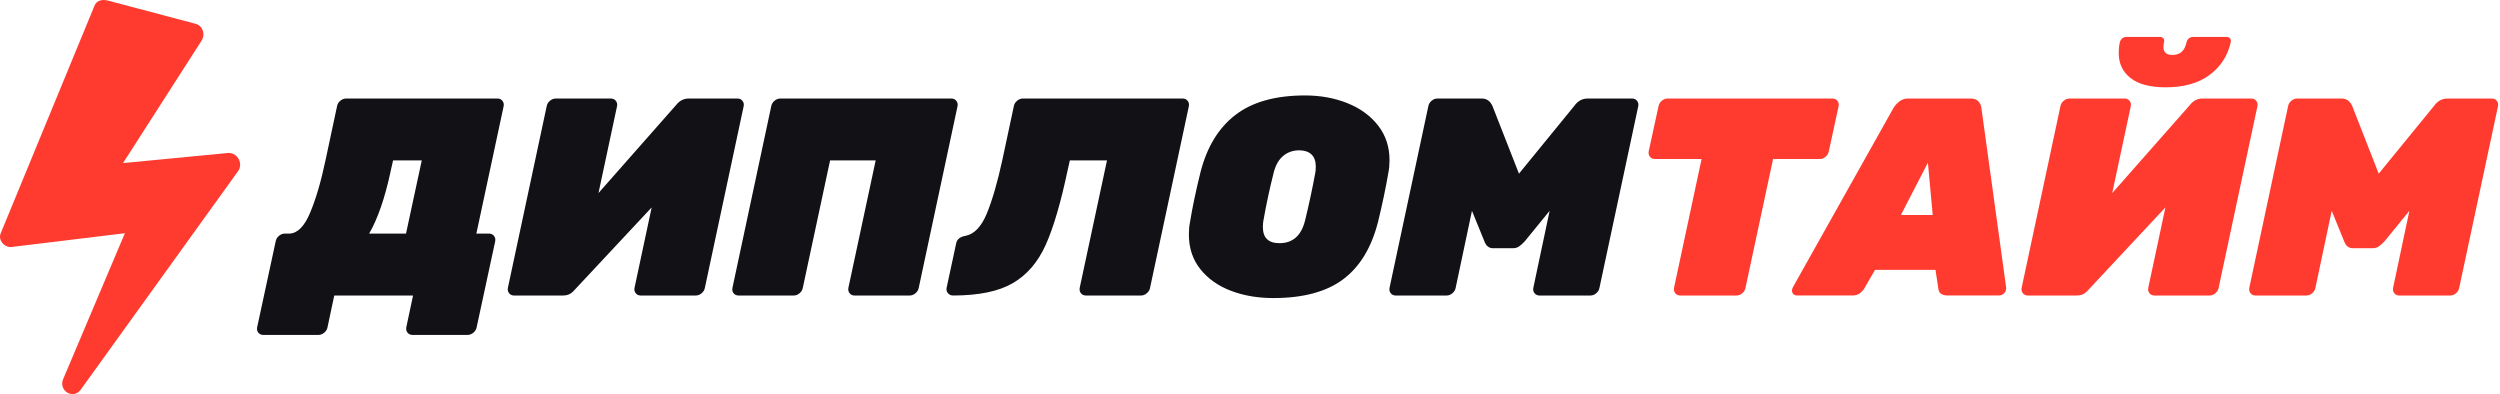 <svg height="128" viewBox="0 0 812 128" width="812" xmlns="http://www.w3.org/2000/svg"><g fill="none" fill-rule="evenodd"><g transform="translate(83.478 12)"><path d="m665.639 83.98c.67 0 1.295-.244 1.874-.731.579-.487.929-1.066 1.051-1.737l5.301-25.044 4.022 9.871c.548 1.523 1.493 2.285 2.833 2.285h6.398c.792 0 1.478-.198 2.057-.594.579-.396 1.203-.96 1.874-1.691l8.043-9.871-5.301 25.044c-.122.67.015 1.249.411 1.737.396.487.929.731 1.599.731h16.543c.67 0 1.295-.244 1.874-.731.579-.487.929-1.066 1.051-1.737l12.613-59.044c.122-.67-.015-1.249-.411-1.737-.396-.487-.929-.731-1.599-.731h-14.441c-1.767 0-3.229.823-4.387 2.468l-17.914 21.936-8.592-21.936c-.731-1.645-1.889-2.468-3.473-2.468h-14.441c-.67 0-1.295.244-1.874.731-.579.487-.929 1.066-1.051 1.737l-12.613 59.044c-.122.67.015 1.249.411 1.737.396.487.929.731 1.599.731zm-59.044-63.98.197.007c.579.044 1.046.285 1.403.724.396.487.533 1.066.411 1.737l-6.032 28.243 25.226-28.608.185-.227c1.065-1.25 2.374-1.875 3.928-1.875h15.812l.197.007c.579.044 1.046.285 1.403.724.396.487.533 1.066.411 1.737l-12.613 59.044-.049.22c-.153.578-.487 1.083-1.002 1.517-.579.487-1.203.731-1.874.731h-17.914l-.197-.007c-.579-.044-1.046-.285-1.403-.724-.396-.487-.533-1.066-.411-1.737l5.575-26.14-24.769 26.506-.207.244c-.487.553-.996.99-1.53 1.31-.609.366-1.401.548-2.376.548h-15.812l-.197-.007c-.579-.044-1.046-.285-1.403-.724-.396-.487-.533-1.066-.411-1.737l12.613-59.044.049-.22c.153-.578.487-1.083 1.002-1.517.579-.487 1.203-.731 1.874-.731zm11.425-20 .177.006c.457.033.794.199 1.011.496.244.335.305.746.183 1.234-.122.731-.183 1.249-.183 1.554 0 1.706.975 2.559 2.925 2.559 2.498 0 4.022-1.371 4.57-4.113.122-.487.366-.899.731-1.234s.823-.503 1.371-.503h10.877l.177.006c.457.033.794.199 1.011.496.244.335.305.746.183 1.234-.975 4.387-3.26 7.921-6.855 10.602-3.595 2.681-8.348 4.022-14.258 4.022-5.057 0-8.866-1.005-11.425-3.016s-3.839-4.722-3.839-8.135c0-1.28.122-2.437.366-3.473.122-.487.366-.899.731-1.234s.823-.503 1.371-.503zm-61.421 20 .248.005c.973.041 1.713.329 2.22.863.548.579.884 1.295 1.005 2.148l8.043 58.313.01.212c.01.695-.206 1.264-.65 1.707-.487.487-1.097.731-1.828.731h-16.452l-.23-.004c-1.802-.058-2.761-.819-2.878-2.281l-.914-6.032h-19.651l-3.473 6.032-.164.246c-.393.56-.856 1.026-1.39 1.4-.609.427-1.432.64-2.468.64h-17.823l-.179-.007c-.407-.033-.743-.183-1.01-.45-.305-.305-.457-.701-.457-1.188 0-.305.091-.64.274-1.005l32.721-58.313.19-.293c.46-.673 1.036-1.276 1.729-1.809.792-.609 1.737-.914 2.833-.914zm-13.893 20.839-8.774 17h10.328zm-62.174 43.141c.67 0 1.295-.244 1.874-.731.579-.487.929-1.066 1.051-1.737l8.957-41.861h15.172c.67 0 1.295-.244 1.874-.731.579-.487.929-1.066 1.051-1.737l3.199-14.715c.122-.67-.015-1.249-.411-1.737-.396-.487-.929-.731-1.599-.731h-53.56c-.67 0-1.295.244-1.874.731-.579.487-.929 1.066-1.051 1.737l-3.199 14.715c-.122.67.015 1.249.411 1.737.396.487.929.731 1.599.731h15.172l-8.957 41.861c-.122.67.015 1.249.411 1.737.396.487.929.731 1.599.731z" fill="#ff3b30"/><path d="m386.391 83.98c.67 0 1.295-.244 1.874-.731.579-.487.929-1.066 1.051-1.737l5.301-25.044 4.022 9.871c.548 1.523 1.493 2.285 2.833 2.285h6.398c.792 0 1.478-.198 2.057-.594.579-.396 1.203-.96 1.874-1.691l8.043-9.871-5.301 25.044c-.122.67.015 1.249.411 1.737.396.487.929.731 1.599.731h16.543c.67 0 1.295-.244 1.874-.731.579-.487.929-1.066 1.051-1.737l12.613-59.044c.122-.67-.015-1.249-.411-1.737-.396-.487-.929-.731-1.599-.731h-14.441c-1.767 0-3.229.823-4.387 2.468l-17.914 21.936-8.592-21.936c-.731-1.645-1.889-2.468-3.473-2.468h-14.441c-.67 0-1.295.244-1.874.731-.579.487-.929 1.066-1.051 1.737l-12.613 59.044c-.122.67.015 1.249.411 1.737.396.487.929.731 1.599.731zm-45.974-64.98c4.997 0 9.582.838 13.756 2.514 4.174 1.676 7.495 4.098 9.963 7.266s3.702 6.916 3.702 11.242c0 1.462-.122 2.803-.366 4.022-.853 4.997-1.98 10.359-3.382 16.086-2.133 8.348-5.911 14.548-11.334 18.6-5.423 4.052-12.979 6.078-22.667 6.078-5.057 0-9.658-.792-13.801-2.376-4.143-1.584-7.449-3.93-9.917-7.038s-3.702-6.855-3.702-11.242c0-1.462.122-2.803.366-4.022.792-4.814 1.919-10.176 3.382-16.086 2.072-8.226 5.85-14.456 11.334-18.691s13.04-6.352 22.667-6.352zm-1.919 17.823c-2.011 0-3.747.609-5.21 1.828s-2.498 3.077-3.108 5.575c-1.28 5.057-2.376 10.176-3.29 15.355-.122.548-.183 1.28-.183 2.194 0 3.473 1.798 5.21 5.393 5.21 4.326 0 7.099-2.468 8.317-7.403 1.28-5.24 2.376-10.359 3.29-15.355.122-.548.183-1.249.183-2.102 0-1.767-.472-3.092-1.417-3.976-.944-.884-2.27-1.325-3.976-1.325zm-51.367 47.157c.67 0 1.295-.244 1.874-.731.579-.487.929-1.066 1.051-1.737l12.613-59.044c.122-.67-.015-1.249-.411-1.737-.396-.487-.929-.731-1.599-.731h-51.915c-.67 0-1.295.244-1.874.731-.579.487-.929 1.066-1.051 1.737l-3.747 17.549c-1.584 7.251-3.26 13.024-5.027 17.32-1.767 4.296-4.083 6.718-6.946 7.266-1.767.305-2.772 1.127-3.016 2.468l-3.108 14.441c-.122.67.03 1.249.457 1.737.427.487.975.731 1.645.731 8.348 0 14.822-1.341 19.422-4.022 4.6-2.681 8.165-6.84 10.694-12.476 2.529-5.636 4.92-13.817 7.175-24.541l.64-2.833h12.065l-8.866 41.404c-.122.67.015 1.249.411 1.737.396.487.929.731 1.599.731zm-112.788 0c.67 0 1.295-.244 1.874-.731.579-.487.929-1.066 1.051-1.737l8.866-41.404h14.807l-8.866 41.404c-.122.67.015 1.249.411 1.737.396.487.929.731 1.599.731h17.914c.67 0 1.295-.244 1.874-.731.579-.487.929-1.066 1.051-1.737l12.613-59.044c.122-.67-.015-1.249-.411-1.737-.396-.487-.929-.731-1.599-.731h-55.571c-.67 0-1.295.244-1.874.731-.579.487-.929 1.066-1.051 1.737l-12.613 59.044c-.122.731.015 1.325.411 1.782.396.457.929.685 1.599.685zm-75.039 0c.975 0 1.767-.183 2.376-.548.609-.366 1.188-.884 1.737-1.554l24.769-26.506-5.575 26.14c-.122.67.015 1.249.411 1.737.396.487.929.731 1.599.731h17.914c.67 0 1.295-.244 1.874-.731.579-.487.929-1.066 1.051-1.737l12.613-59.044c.122-.67-.015-1.249-.411-1.737-.396-.487-.929-.731-1.599-.731h-15.812c-1.645 0-3.016.701-4.113 2.102l-25.226 28.608 6.032-28.243c.122-.67-.015-1.249-.411-1.737-.396-.487-.929-.731-1.599-.731h-17.914c-.67 0-1.295.244-1.874.731-.579.487-.929 1.066-1.051 1.737l-12.613 59.044c-.122.67.015 1.249.411 1.737.396.487.929.731 1.599.731zm-21.205-63.98.197.007c.579.044 1.046.285 1.403.724.396.487.533 1.066.411 1.737l-8.866 41.404h4.113l.197.007c.579.044 1.046.285 1.403.724.396.487.533 1.066.411 1.737l-6.032 27.968-.049.22c-.153.578-.487 1.083-1.002 1.517-.579.487-1.203.731-1.874.731h-17.914l-.197-.007c-.579-.044-1.046-.285-1.403-.724-.396-.487-.533-1.066-.411-1.737l2.194-10.328h-25.592l-2.194 10.328-.049.22c-.153.578-.487 1.083-1.002 1.517-.579.487-1.203.731-1.874.731h-17.914l-.197-.007c-.579-.041-1.046-.267-1.403-.679-.396-.457-.533-1.051-.411-1.782l6.032-27.968.049-.22c.153-.578.487-1.083 1.002-1.517.579-.487 1.203-.731 1.874-.731h1.371l.217-.005c2.588-.118 4.801-2.355 6.638-6.713 1.889-4.479 3.565-10.191 5.027-17.137l3.747-17.549.049-.22c.153-.578.487-1.083 1.002-1.517.579-.487 1.203-.731 1.874-.731zm-24.587 20.108h-9.323l-.64 2.833-.163.768c-1.862 8.647-4.184 15.368-6.966 20.163h11.973z" fill="#111116"/></g><path d="m30.632 2.007-30.396 73.743c-.903 2.098.903 4.497 3.31 4.497l37.017-4.497-20.164 47.663c-1.204 3.597 3.31 6.295 5.718 3.297l51.161-71.045c1.806-2.398 0-5.995-3.009-5.995l-34.308 3.297 25.581-39.869c1.204-2.098.301-4.796-2.107-5.396l-28.289-7.494c-2.03-.56-3.912 0-4.514 1.799z" fill="#ff3b30"/></g></svg>